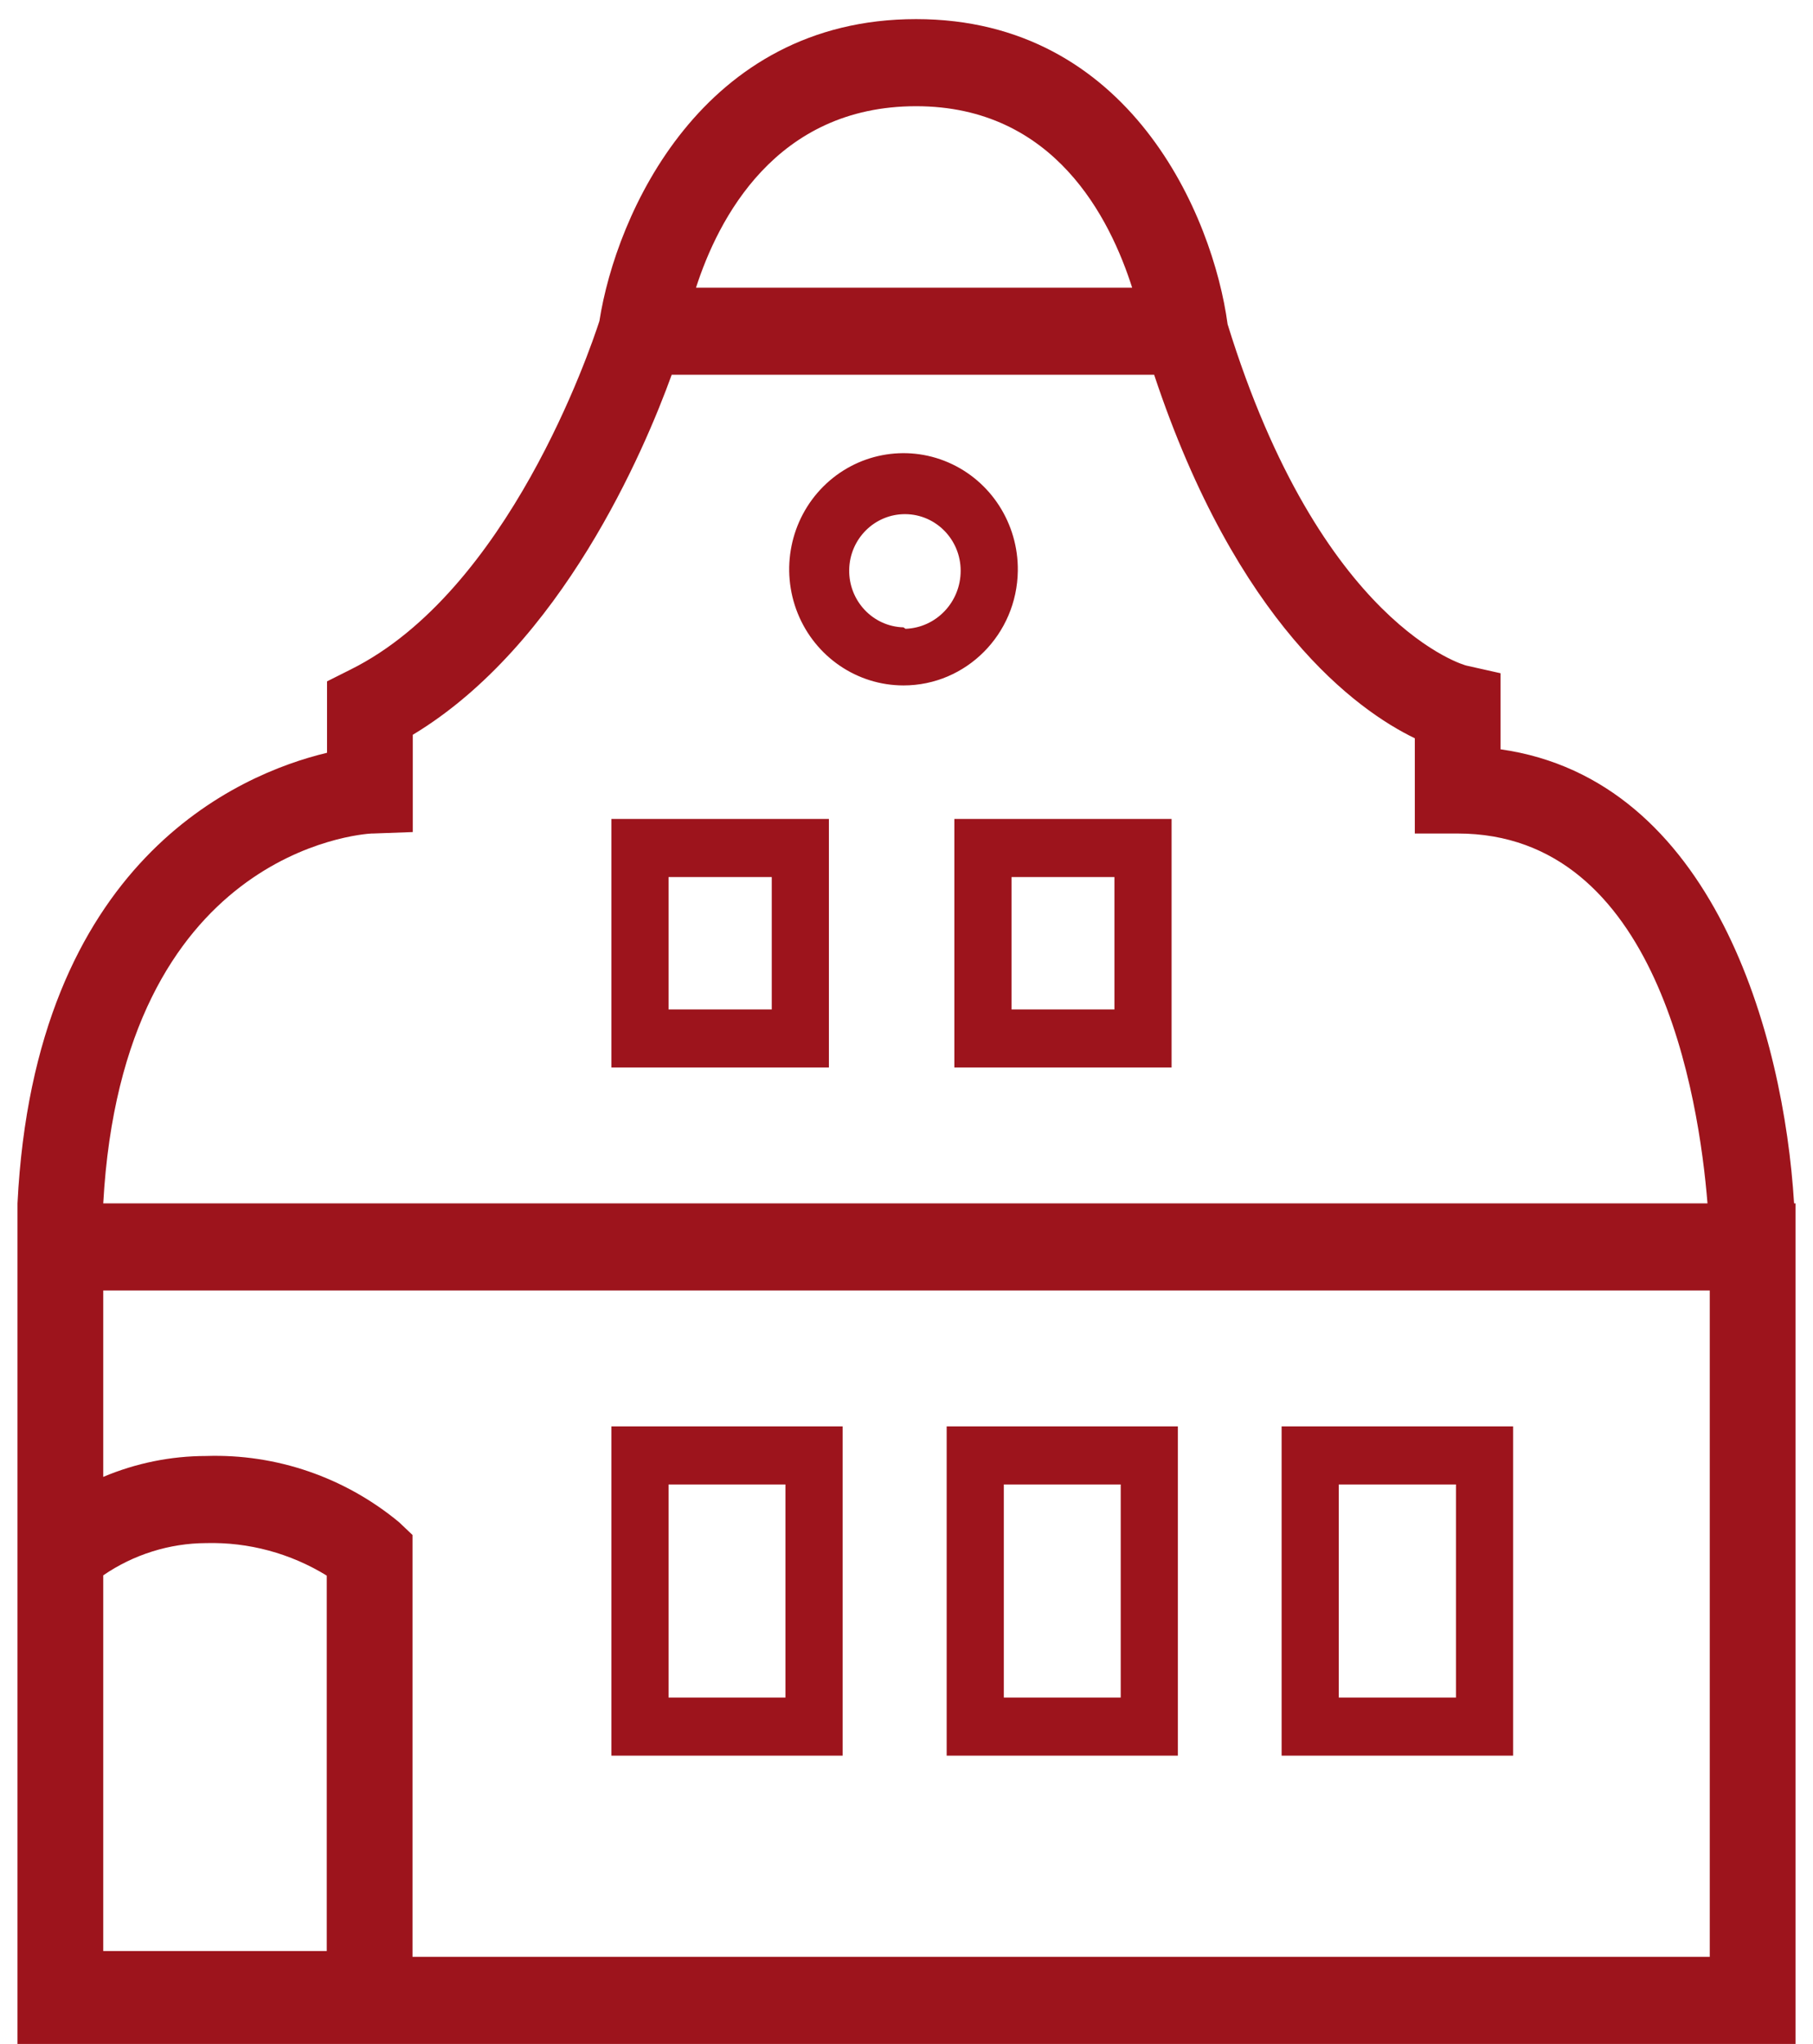 <svg width="71" height="80" viewBox="0 0 71 80" fill="none" xmlns="http://www.w3.org/2000/svg">
<g id="ico/gluten-copy-3">
<g id="Datovy&#204;&#129;-zdroj-1">
<path id="Shape" d="M70.259 47.101C69.856 40.51 67.091 30.51 58.764 29.328V26.351L57.443 26.055C57.387 26.055 51.724 24.498 48.075 12.691C47.504 8.464 44.258 0.748 35.875 0.748C27.492 0.748 24.123 8.396 23.474 12.566C23.104 13.703 19.903 23.135 13.736 26.203L12.807 26.669V29.464C9.326 30.294 1.357 33.703 0.685 47.101V80H70.315V47.101H70.259ZM35.875 4.157C41.303 4.157 43.475 8.566 44.337 11.259H27.257C28.118 8.589 30.368 4.157 35.875 4.157ZM14.609 32.624L16.165 32.567V28.76C21.996 25.248 25.231 17.634 26.305 14.668H45.198C48.433 24.396 53.123 27.794 55.406 28.896V32.624H57.085C64.92 32.624 66.532 42.942 66.868 47.101H4.043C4.804 33.328 14.116 32.646 14.553 32.624H14.609ZM12.796 76.364H4.043V61.659C5.234 60.843 6.636 60.404 8.072 60.397C9.734 60.354 11.373 60.796 12.796 61.67V76.364ZM66.957 76.591H16.154V60.079L15.627 59.579C13.499 57.819 10.816 56.898 8.072 56.988C6.689 56.989 5.32 57.267 4.043 57.806V50.511H66.957V76.591ZM39.859 22.339C39.882 20.496 38.806 18.821 37.135 18.099C35.464 17.378 33.529 17.753 32.237 19.048C30.945 20.343 30.552 22.303 31.241 24.009C31.931 25.714 33.567 26.828 35.383 26.828C37.833 26.828 39.829 24.828 39.859 22.339ZM35.383 24.555C34.185 24.524 33.236 23.518 33.256 22.302C33.276 21.086 34.259 20.114 35.457 20.124C36.655 20.134 37.621 21.123 37.621 22.339C37.622 23.564 36.666 24.569 35.461 24.612L35.383 24.555ZM23.944 41.783H32.461V32.055H23.944V41.783ZM26.182 34.328H30.223V39.51H26.182V34.328ZM37.375 41.783H45.881V32.055H37.375V41.783ZM39.613 34.328H43.643V39.51H39.613V34.328ZM32.998 55.829H23.944V68.716H32.998V55.829ZM30.76 66.443H26.182V58.102H30.76V66.443ZM46.127 55.829H37.073V68.716H46.127V55.829ZM43.889 66.443H39.311V58.102H43.889V66.443ZM59.256 55.829H50.19V68.716H59.256V55.829ZM57.018 66.443H52.429V58.102H57.018V66.443Z" fill="#9D141C"/>
</g>
</g>
</svg>
